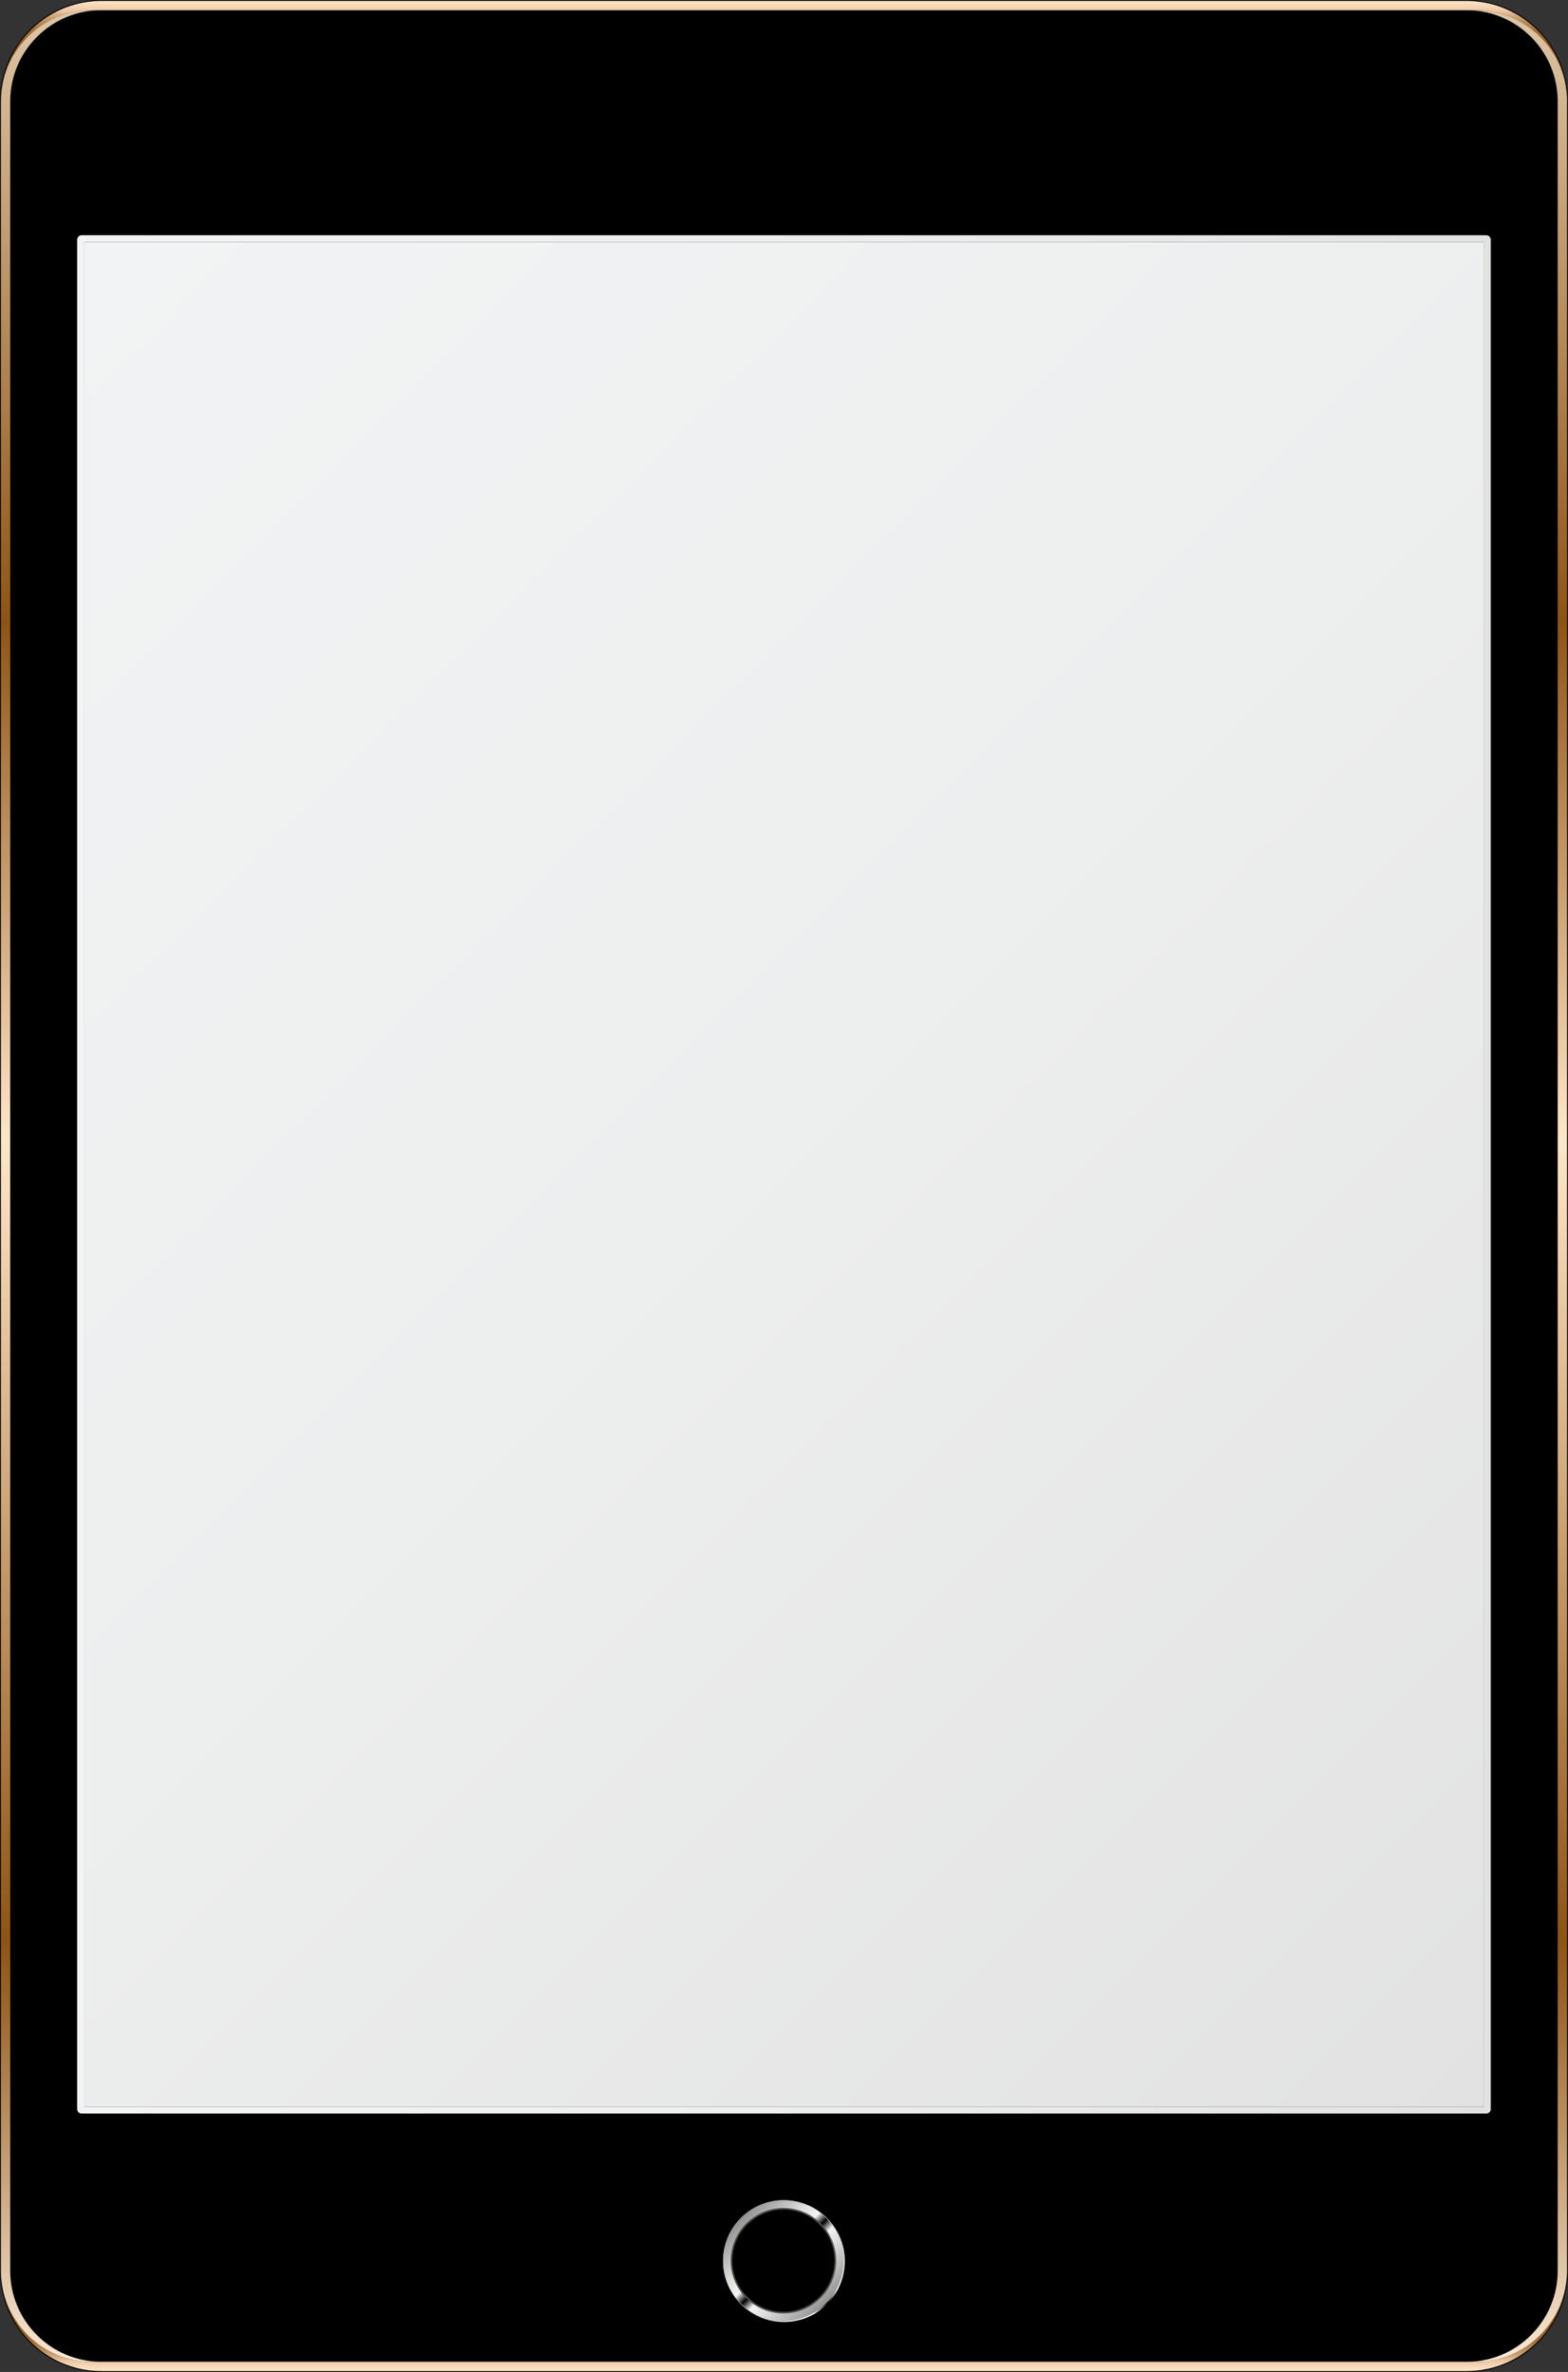 <?xml version="1.0" encoding="UTF-8" standalone="no"?><svg xmlns="http://www.w3.org/2000/svg" xmlns:xlink="http://www.w3.org/1999/xlink" fill="#000000" height="796.9" preserveAspectRatio="xMidYMid meet" version="1" viewBox="0.0 0.0 527.2 796.9" width="527.2" zoomAndPan="magnify"><rect x="0.0" y="0.0" width="527.2" height="796.9" fill="#333333" stroke="none"/><defs><linearGradient gradientUnits="userSpaceOnUse" id="c" x1="263.58" x2="263.58" xlink:actuate="onLoad" xlink:show="other" xlink:type="simple" y1="796.62" y2="765.35"><stop offset="0" stop-color="#ffe6c9"/><stop offset="0.11" stop-color="#edc7a5"/><stop offset="0.14" stop-color="#dbb28b"/><stop offset="0.19" stop-color="#c7996b"/><stop offset="0.25" stop-color="#b58350"/><stop offset="0.32" stop-color="#a6713a"/><stop offset="0.4" stop-color="#9b6429"/><stop offset="0.49" stop-color="#935a1d"/><stop offset="0.63" stop-color="#8f5516"/><stop offset="1" stop-color="#8e5415"/></linearGradient><linearGradient gradientUnits="userSpaceOnUse" id="d" x1="263.53" x2="263.53" xlink:actuate="onLoad" xlink:show="other" xlink:type="simple" y1="31.57" y2="0.3"><stop offset="0" stop-color="#8e5415"/><stop offset="0.37" stop-color="#8f5516"/><stop offset="0.51" stop-color="#935a1d"/><stop offset="0.6" stop-color="#9b6429"/><stop offset="0.68" stop-color="#a6713a"/><stop offset="0.75" stop-color="#b58350"/><stop offset="0.81" stop-color="#c7996b"/><stop offset="0.86" stop-color="#dbb28b"/><stop offset="0.89" stop-color="#edc7a5"/><stop offset="1" stop-color="#ffe6c9"/></linearGradient><linearGradient gradientUnits="userSpaceOnUse" id="e" x1="526.65" x2="526.73" xlink:actuate="onLoad" xlink:show="other" xlink:type="simple" y1="30.61" y2="30.61"><stop offset="0" stop-color="#666666"/><stop offset="0.42" stop-color="#676767"/><stop offset="0.57" stop-color="#6e6e6e"/><stop offset="0.68" stop-color="#7a7a7a"/><stop offset="0.77" stop-color="#8b8b8b"/><stop offset="0.84" stop-color="#a1a1a1"/><stop offset="0.91" stop-color="#bcbcbc"/><stop offset="0.97" stop-color="#dcdcdc"/><stop offset="1" stop-color="#f1f1f1"/></linearGradient><linearGradient gradientUnits="userSpaceOnUse" id="a" x1="17.18" x2="17.18" xlink:actuate="onLoad" xlink:show="other" xlink:type="simple" y1="793.49" y2="3.43"><stop offset="0" stop-color="#fff1e0"/><stop offset="0" stop-color="#f9e9d6"/><stop offset="0.09" stop-color="#c0996f"/><stop offset="0.15" stop-color="#9c672e"/><stop offset="0.18" stop-color="#8e5415"/><stop offset="0.34" stop-color="#c59b6c"/><stop offset="0.52" stop-color="#ffe6c9"/><stop offset="0.74" stop-color="#8e5415"/><stop offset="1" stop-color="#dec6a8"/></linearGradient><linearGradient id="f" x1="510" x2="510" xlink:actuate="onLoad" xlink:href="#a" xlink:show="other" xlink:type="simple"/><linearGradient gradientUnits="userSpaceOnUse" id="b" x1="-10.68" x2="537.87" xlink:actuate="onLoad" xlink:show="other" xlink:type="simple" y1="120.28" y2="668.83"><stop offset="0" stop-color="#f2f3f4"/><stop offset="0.48" stop-color="#edeeee"/><stop offset="1" stop-color="#e2e2e2"/></linearGradient><linearGradient id="g" x1="25.95" x2="501.23" xlink:actuate="onLoad" xlink:href="#b" xlink:show="other" xlink:type="simple" y1="394.55" y2="394.55"/><linearGradient gradientUnits="userSpaceOnUse" id="h" x1="249.12" x2="278.06" xlink:actuate="onLoad" xlink:show="other" xlink:type="simple" y1="774.15" y2="745.2"><stop offset="0" stop-color="#c6c6c6"/><stop offset="0.15" stop-color="#dadada"/><stop offset="0.37" stop-color="#f5f5f5"/><stop offset="0.51" stop-color="#000000"/><stop offset="0.64" stop-color="#f4f4f4"/><stop offset="0.88" stop-color="#d7d7d7"/><stop offset="1" stop-color="#c6c6c6"/></linearGradient><linearGradient gradientTransform="rotate(75.01 263.396 759.497)" gradientUnits="userSpaceOnUse" id="i" x1="249.06" x2="277.74" xlink:actuate="onLoad" xlink:show="other" xlink:type="simple" y1="745.15" y2="773.82"><stop offset="0" stop-color="#929292"/><stop offset="0.11" stop-color="#aeaeae"/><stop offset="0.29" stop-color="#dadada"/><stop offset="0.43" stop-color="#f5f5f5"/><stop offset="0.51" stop-color="#000000"/><stop offset="0.59" stop-color="#f4f4f4"/><stop offset="0.73" stop-color="#d7d7d7"/><stop offset="0.92" stop-color="#a9a9a9"/><stop offset="1" stop-color="#929292"/></linearGradient></defs><g><g><g><g><g><g fill="#000000" id="change1_1"><path d="M526.86,33.19v-.07c0-.21-.02-.41-.04-.64-.02-.36-.04-.73-.07-1.09,0-.18-.02-.37-.04-.55-.02-.07-.02-.16-.02-.23-.02-.12-.04-.25-.05-.37-.04-.36-.09-.71-.12-1.05-.07-.55-.18-1.09-.28-1.64-.11-.53-.21-1.07-.34-1.58-.14-.52-.28-1.01-.43-1.51,0-.04-.02-.07-.02-.09-.16-.5-.32-1-.48-1.49-.18-.52-.37-1.01-.59-1.49-.2-.5-.41-.98-.62-1.46-.2-.41-.39-.82-.59-1.21-.05-.07-.09-.14-.12-.23-.25-.46-.5-.92-.76-1.37-.78-1.37-1.65-2.65-2.63-3.88-.02-.02-.02-.04-.04-.05-.64-.8-1.33-1.6-2.05-2.35,0-.02-.04-.03-.04-.03-.36-.39-.73-.75-1.1-1.1-.2-.21-.41-.41-.62-.6-.37-.32-.75-.66-1.14-.96-.23-.21-.48-.41-.73-.61-.57-.46-1.17-.89-1.78-1.32-.21-.14-.43-.28-.66-.43-.2-.14-.43-.27-.62-.41-.46-.3-.92-.57-1.41-.82-.23-.12-.46-.25-.69-.37-2.17-1.16-4.48-2.06-6.88-2.72-.2-.05-.39-.11-.59-.14-.27-.07-.53-.14-.78-.2-1.37-.3-2.76-.52-4.18-.66-.25-.02-.48-.04-.71-.07-.84-.05-1.67-.09-2.53-.09H34.06c-.85,0-1.69,.04-2.53,.09-.27,.04-.53,.05-.78,.09-1.41,.12-2.76,.34-4.09,.64-.27,.05-.53,.12-.8,.2-.21,.05-.46,.11-.68,.18-2.38,.64-4.66,1.55-6.79,2.69-.23,.12-.46,.25-.69,.37-.94,.52-1.85,1.08-2.72,1.69-.21,.14-.41,.28-.62,.43-.37,.27-.75,.55-1.12,.85-.96,.75-1.85,1.55-2.74,2.4-.2,.18-.37,.37-.57,.57-.11,.09-.2,.2-.28,.3-.09,.09-.18,.18-.25,.27-.3,.3-.57,.6-.84,.91-.25,.28-.5,.59-.73,.89-.11,.12-.21,.25-.3,.37-.07,.07-.12,.14-.18,.23-.25,.32-.5,.64-.75,.98,0,.04-.04,.05-.05,.09-.28,.39-.55,.82-.84,1.21-.02,.05-.05,.09-.07,.12-.25,.41-.5,.82-.75,1.25-.27,.44-.52,.91-.76,1.37-.05,.09-.07,.16-.12,.23-.2,.39-.39,.8-.57,1.21-.23,.48-.44,.96-.64,1.46-.21,.48-.39,.98-.57,1.49-.27,.76-.52,1.53-.73,2.31-.21,.76-.39,1.56-.55,2.37-.11,.55-.2,1.07-.28,1.64-.05,.46-.12,.94-.18,1.42,0,.07,0,.16-.02,.23-.04,.23-.05,.48-.05,.73-.04,.3-.05,.6-.05,.91-.04,.53-.05,1.05-.05,1.58V762.88c0,.52,.02,1.05,.05,1.56,0,.3,.02,.6,.05,.91,0,.25,.02,.5,.05,.75,.02,.07,.02,.14,.02,.21,.05,.48,.12,.96,.18,1.44,.09,.55,.18,1.09,.28,1.62,.16,.8,.34,1.58,.55,2.37s.46,1.56,.73,2.31c.18,.52,.36,1.01,.57,1.49,.2,.5,.41,1,.64,1.46,.18,.41,.37,.82,.57,1.21,.05,.09,.07,.16,.12,.23,.25,.46,.5,.92,.76,1.39,.25,.41,.5,.82,.75,1.23,.02,.04,.05,.07,.07,.12,.28,.41,.55,.82,.84,1.21,.02,.04,.05,.05,.05,.09,.25,.34,.5,.66,.75,.98,.05,.09,.11,.16,.18,.23,.09,.13,.2,.25,.3,.37,.23,.3,.48,.61,.73,.89,.27,.3,.53,.61,.84,.91,.07,.09,.16,.18,.25,.28,.09,.09,.18,.2,.28,.28,.2,.2,.37,.39,.57,.57,.89,.85,1.78,1.65,2.74,2.42,.37,.28,.75,.57,1.12,.84,.21,.14,.41,.28,.62,.44,.87,.6,1.78,1.16,2.72,1.69l.69,.37c2.13,1.12,4.41,2.03,6.79,2.67,.21,.07,.46,.12,.68,.18,.27,.07,.53,.14,.8,.2,1.33,.3,2.69,.52,4.09,.66,.25,.02,.52,.05,.78,.07,.84,.05,1.67,.09,2.53,.09H493.12c.85,0,1.69-.04,2.53-.09,.23-.02,.46-.05,.71-.07,1.42-.12,2.81-.36,4.18-.66,.25-.05,.52-.12,.78-.2,.2-.04,.39-.09,.59-.14,2.4-.64,4.71-1.56,6.88-2.7l.69-.37c.48-.27,.94-.53,1.41-.84,.2-.12,.43-.27,.62-.41,.23-.14,.44-.28,.66-.43,.6-.43,1.21-.85,1.78-1.3,.25-.2,.5-.41,.73-.6,.39-.32,.76-.66,1.14-.98,.21-.2,.43-.39,.62-.6,.37-.36,.75-.71,1.1-1.08,0-.02,.04-.02,.04-.05,.71-.75,1.41-1.53,2.05-2.35,.02-.02,.02-.04,.04-.05,.98-1.23,1.85-2.51,2.63-3.86,.27-.46,.52-.92,.76-1.39,.04-.07,.07-.14,.12-.23,.2-.39,.39-.8,.59-1.21,.21-.46,.43-.96,.62-1.46,.21-.48,.41-.98,.59-1.49,.18-.48,.34-1,.48-1.49,0-.02,.02-.05,.02-.07,.14-.5,.28-1.01,.43-1.53,.12-.52,.23-1.05,.34-1.58,.11-.53,.2-1.07,.28-1.62,.05-.48,.12-.96,.18-1.44,0-.07,0-.14,.02-.21,.02-.16,.04-.3,.04-.46v-.11c0-.07,.02-.14,.02-.21,.02-.07,.02-.14,.02-.21,.02-.21,.04-.44,.04-.66,.02-.21,.04-.41,.04-.64v-.07c.02-.28,.02-.57,.02-.85V34.06c0-.3,0-.59-.02-.87ZM34.06,793.49c-16.9,0-30.63-13.73-30.63-30.61V34.06C3.43,17.16,17.16,3.43,34.06,3.43H493.12c16.9,0,30.63,13.73,30.63,30.63V762.88c0,16.88-13.73,30.61-30.63,30.61H34.06Z"/><path d="M493.12,0H34.06C15.28,0,0,15.28,0,34.06V762.88c0,18.78,15.28,34.06,34.06,34.06H493.12c18.78,0,34.06-15.28,34.06-34.06V34.06c0-18.78-15.28-34.06-34.06-34.06Zm33.76,762.88c0,.28,0,.57-.02,.85v.07c0,.23-.02,.43-.04,.64,0,.21-.02,.44-.04,.66,0,.07,0,.14-.02,.21,0,.07-.02,.14-.02,.21v.11c0,.16-.02,.3-.04,.46-.02,.07-.02,.14-.02,.21-.05,.48-.12,.96-.18,1.44-.07,.53-.18,1.09-.28,1.62-.11,.53-.21,1.07-.34,1.58-.14,.52-.28,1.03-.43,1.53,0,.02-.02,.05-.02,.07-.14,.5-.3,1.01-.48,1.49-.18,.52-.37,1.01-.59,1.49-.2,.5-.41,1-.62,1.46-.2,.41-.39,.82-.59,1.21-.05,.09-.09,.16-.12,.23-.25,.46-.5,.92-.76,1.39-.78,1.35-1.65,2.63-2.63,3.86-.02,.02-.02,.04-.04,.05-.64,.82-1.33,1.6-2.05,2.35,0,.04-.04,.04-.04,.05-.36,.37-.73,.73-1.1,1.08-.2,.21-.41,.41-.62,.6-.37,.32-.75,.66-1.14,.98-.23,.2-.48,.41-.73,.6-.57,.44-1.17,.87-1.78,1.3-.21,.14-.43,.28-.66,.43-.2,.14-.43,.28-.62,.41-.46,.3-.92,.57-1.41,.84l-.69,.37c-2.17,1.14-4.48,2.06-6.88,2.7-.2,.05-.39,.11-.59,.14-.27,.07-.53,.14-.78,.2-1.37,.3-2.76,.53-4.18,.66-.25,.02-.48,.05-.71,.07-.84,.05-1.67,.09-2.53,.09H34.06c-.85,0-1.69-.04-2.53-.09-.27-.02-.53-.05-.78-.07-1.41-.14-2.76-.36-4.09-.66-.27-.05-.53-.12-.8-.2-.21-.05-.46-.11-.68-.18-2.38-.64-4.66-1.55-6.79-2.67l-.69-.37c-.94-.53-1.85-1.08-2.72-1.69-.21-.16-.41-.3-.62-.44-.37-.27-.75-.55-1.12-.84-.96-.76-1.85-1.56-2.74-2.42-.2-.18-.37-.37-.57-.57-.11-.09-.2-.2-.28-.28-.09-.11-.18-.2-.25-.28-.3-.3-.57-.6-.84-.91-.25-.28-.5-.59-.73-.89-.11-.12-.21-.25-.3-.37-.07-.07-.12-.14-.18-.23-.25-.32-.5-.64-.75-.98,0-.04-.04-.05-.05-.09-.28-.39-.55-.8-.84-1.21-.02-.05-.05-.09-.07-.12-.25-.41-.5-.82-.75-1.23-.27-.46-.52-.92-.76-1.39-.05-.07-.07-.14-.12-.23-.2-.39-.41-.8-.57-1.21-.23-.46-.44-.96-.64-1.46-.21-.48-.39-.98-.57-1.49-.27-.75-.52-1.53-.73-2.31s-.39-1.56-.55-2.37c-.11-.53-.21-1.08-.28-1.62-.05-.48-.12-.96-.18-1.44,0-.07,0-.14-.02-.21-.04-.25-.05-.5-.05-.75-.04-.3-.05-.61-.05-.91-.04-.52-.05-1.05-.05-1.56V34.06c0-.53,.02-1.05,.05-1.58,0-.3,.02-.61,.05-.91,0-.25,.02-.5,.05-.73,.02-.07,.02-.16,.02-.23,.05-.48,.12-.96,.18-1.42,.07-.55,.18-1.09,.28-1.64,.16-.8,.34-1.6,.55-2.37,.21-.78,.46-1.55,.73-2.31,.18-.52,.36-1.01,.57-1.49,.2-.5,.41-.98,.64-1.46,.16-.41,.37-.82,.57-1.21,.05-.07,.07-.14,.12-.23,.25-.46,.5-.92,.76-1.37,.25-.43,.5-.84,.75-1.25,.02-.04,.05-.07,.07-.12,.28-.39,.55-.82,.84-1.21,.02-.04,.05-.05,.05-.09,.25-.34,.5-.66,.75-.98,.05-.09,.11-.16,.18-.23,.09-.12,.2-.25,.3-.37,.23-.3,.48-.6,.73-.89,.27-.3,.53-.6,.84-.91,.07-.09,.16-.18,.25-.27,.09-.11,.18-.21,.28-.3,.2-.2,.37-.39,.57-.57,.89-.85,1.78-1.65,2.74-2.4,.37-.3,.75-.59,1.12-.85,.21-.14,.41-.28,.62-.43,.87-.61,1.78-1.17,2.72-1.69,.23-.12,.46-.25,.69-.37,2.13-1.14,4.41-2.05,6.79-2.69,.21-.07,.46-.12,.68-.18,.27-.07,.53-.14,.8-.2,1.33-.3,2.69-.52,4.09-.64,.25-.04,.52-.05,.78-.09,.84-.05,1.67-.09,2.53-.09H493.12c.85,0,1.69,.04,2.53,.09,.23,.04,.46,.05,.71,.07,1.42,.14,2.81,.36,4.18,.66,.25,.05,.52,.12,.78,.2,.2,.04,.39,.09,.59,.14,2.4,.66,4.71,1.56,6.88,2.72,.23,.12,.46,.25,.69,.37,.48,.25,.94,.52,1.41,.82,.2,.14,.43,.27,.62,.41,.23,.14,.44,.28,.66,.43,.6,.43,1.21,.85,1.78,1.32,.25,.2,.5,.39,.73,.61,.39,.3,.76,.64,1.14,.96,.21,.2,.43,.39,.62,.6,.37,.36,.75,.71,1.1,1.1,0,0,.04,.02,.04,.03,.71,.75,1.41,1.55,2.05,2.35,.02,.02,.02,.04,.04,.05,.98,1.23,1.85,2.51,2.63,3.88,.27,.44,.53,.91,.76,1.37,.04,.09,.07,.16,.12,.23,.2,.39,.39,.8,.59,1.21,.21,.48,.43,.96,.62,1.46,.21,.48,.41,.98,.59,1.49,.16,.5,.32,1,.48,1.49,0,.02,.02,.05,.02,.09,.14,.5,.28,1,.43,1.51,.12,.52,.25,1.05,.34,1.58,.11,.55,.21,1.08,.28,1.64,.04,.34,.09,.69,.12,1.05,.02,.12,.04,.25,.05,.37,0,.07,0,.16,.02,.23,.02,.18,.04,.37,.04,.55,.04,.36,.07,.73,.07,1.09,.02,.23,.04,.43,.04,.64v.07c.02,.28,.02,.57,.02,.87V762.88Z"/><path d="M523.75,34.06V762.88c0,16.88-13.73,30.61-30.63,30.61H34.06c-16.9,0-30.63-13.73-30.63-30.61V34.06C3.43,17.16,17.16,3.43,34.06,3.43H493.12c16.9,0,30.63,13.73,30.63,30.63Z"/></g><path d="M526.72,765.94c.02-.09,.02-.2,.04-.3,0,.16-.02,.3-.04,.46-.02,.07-.02,.14-.02,.21-.05,.48-.12,.96-.18,1.44-.09,.55-.18,1.09-.28,1.62-.11,.53-.21,1.07-.34,1.58-.14,.52-.28,1.03-.43,1.53,0,.02-.02,.05-.02,.07-.16,.5-.32,1.01-.48,1.49-.18,.52-.37,1.01-.59,1.49-.2,.5-.41,1-.62,1.46-.2,.41-.39,.82-.59,1.21-.05,.09-.09,.16-.12,.23-.25,.46-.5,.92-.76,1.39-.8,1.35-1.67,2.63-2.63,3.86-.02,.02-.02,.04-.04,.05-.64,.82-1.33,1.6-2.05,2.35,0,.04-.04,.04-.04,.05-.36,.37-.73,.73-1.1,1.08-.2,.21-.41,.41-.62,.6-.37,.32-.75,.66-1.14,.98-.23,.2-.48,.41-.73,.6-.57,.44-1.17,.87-1.78,1.3-.21,.14-.43,.28-.66,.43-.2,.14-.43,.28-.62,.41-.46,.3-.92,.57-1.41,.84l-.69,.37c-2.17,1.14-4.48,2.06-6.88,2.7-.2,.05-.39,.11-.59,.14-.27,.07-.53,.14-.78,.2-1.37,.3-2.76,.53-4.18,.66-.25,.02-.48,.05-.71,.07-.84,.05-1.67,.09-2.53,.09H34.06c-.85,0-1.69-.04-2.53-.09-.27-.02-.53-.05-.78-.07-1.41-.14-2.76-.36-4.09-.66-.27-.05-.53-.12-.8-.2-.21-.05-.46-.11-.68-.18-2.38-.64-4.66-1.55-6.79-2.67l-.69-.37c-.94-.53-1.85-1.08-2.72-1.69-.21-.16-.41-.3-.62-.44-.37-.27-.75-.55-1.12-.84-.96-.76-1.85-1.56-2.74-2.42-.2-.18-.37-.37-.57-.57-.11-.09-.2-.2-.28-.28-.09-.11-.18-.2-.25-.28-.3-.3-.57-.6-.84-.91-.25-.28-.5-.59-.73-.89-.11-.12-.21-.25-.3-.37-.07-.07-.12-.14-.18-.23-.25-.32-.5-.64-.75-.98,0-.04-.04-.05-.05-.09-.28-.39-.55-.8-.84-1.21-.02-.05-.05-.09-.07-.12-.25-.41-.5-.82-.75-1.23-.27-.46-.52-.92-.76-1.39-.05-.07-.07-.14-.12-.23-.2-.39-.39-.8-.57-1.21-.23-.46-.44-.96-.64-1.46-.21-.48-.39-.98-.57-1.49-.27-.75-.52-1.53-.73-2.31s-.39-1.56-.55-2.37c-.11-.53-.2-1.07-.28-1.62-.05-.48-.12-.96-.18-1.44,0-.07,0-.14-.02-.21-.04-.25-.05-.5-.05-.75,.02,.2,.04,.39,.05,.59,.05,.5,.12,1.01,.2,1.49,.02,.25,.07,.48,.12,.71,.04,.3,.09,.59,.16,.89,.07,.44,.18,.89,.28,1.32,.12,.46,.27,.92,.39,1.39,.12,.39,.25,.76,.37,1.14,.27,.8,.57,1.6,.92,2.35,.11,.25,.21,.48,.34,.71,.16,.37,.34,.73,.52,1.08,.04,.04,.04,.07,.05,.09,.23,.41,.44,.8,.68,1.21,0,.02,.02,.03,.04,.05,.16,.27,.32,.55,.5,.84,.16,.23,.3,.46,.46,.69,.04,.05,.07,.11,.12,.16,.25,.37,.52,.75,.78,1.12,.27,.36,.55,.71,.82,1.05,.05,.09,.12,.16,.2,.21,.27,.36,.55,.68,.87,1.01,.32,.36,.66,.71,1,1.05,.3,.3,.62,.61,.92,.91,.09,.07,.18,.14,.27,.23,.32,.28,.66,.57,1,.85,.37,.3,.76,.6,1.16,.91,.3,.23,.62,.46,.94,.68,.16,.12,.32,.23,.5,.34,.2,.14,.41,.27,.62,.39,.2,.14,.39,.27,.6,.37,.41,.25,.8,.48,1.23,.71,.25,.12,.52,.27,.77,.39,.6,.3,1.23,.59,1.87,.85,.2,.09,.41,.16,.62,.25,.3,.13,.62,.23,.94,.36,.41,.14,.82,.28,1.24,.41,.41,.12,.84,.25,1.26,.36,.02,.02,.05,.02,.07,.02,.46,.12,.92,.23,1.41,.34h.07c.36,.07,.71,.14,1.07,.2,1.65,.28,3.34,.43,5.09,.43H496.25c.6,0,1.23-.02,1.81-.05,.32-.02,.64-.04,.96-.07,.27-.04,.53-.05,.82-.09,.12-.02,.25-.04,.37-.04,.37-.05,.73-.11,1.09-.18,.04,0,.09,0,.14-.02,.21-.04,.43-.07,.66-.11,.11-.04,.2-.05,.3-.07,.05,0,.07-.02,.12-.02,.32-.07,.62-.14,.96-.21,.12-.04,.27-.07,.39-.11,.46-.12,.91-.25,1.33-.37,.44-.14,.89-.28,1.3-.43,.02-.02,.04-.02,.05-.02,.21-.09,.43-.16,.64-.25,.02-.02,.05-.02,.07-.04,.23-.07,.48-.18,.71-.27t.05-.02c.62-.27,1.24-.55,1.85-.85,.27-.12,.52-.27,.77-.39,.43-.23,.82-.46,1.23-.71,.21-.11,.41-.23,.6-.37,.21-.12,.43-.25,.62-.39,.18-.11,.34-.21,.5-.34,.32-.21,.64-.44,.94-.68,.41-.3,.78-.61,1.16-.91,.3-.25,.59-.5,.87-.75,.04-.04,.09-.07,.12-.11,.09-.09,.18-.16,.27-.23,.02-.04,.05-.07,.09-.09,.28-.27,.57-.53,.84-.82l.39-.39c.12-.13,.27-.27,.39-.41,.02-.04,.04-.05,.05-.07,.12-.11,.23-.23,.34-.37,.23-.25,.44-.52,.66-.77,.09-.09,.16-.18,.23-.27,.28-.34,.55-.69,.82-1.05,.21-.27,.39-.52,.57-.8,.02-.02,.05-.05,.07-.07,.14-.21,.28-.43,.43-.64,.23-.34,.46-.71,.68-1.08,.02-.02,.04-.04,.05-.07l.43-.75c.09-.14,.16-.28,.23-.43,.16-.28,.3-.55,.43-.82,.18-.36,.36-.73,.52-1.1,.12-.27,.25-.55,.37-.82,.04-.11,.07-.2,.12-.3,.11-.28,.21-.59,.32-.89,.07-.18,.14-.36,.2-.55l.05-.11c.11-.34,.21-.68,.32-1.01,.11-.36,.21-.71,.3-1.09,.02-.05,.04-.09,.04-.14l.11-.37c.09-.34,.16-.69,.23-1.05,0-.02,.02-.04,.02-.05,.05-.3,.11-.59,.14-.89,.05-.23,.11-.46,.12-.71,.09-.48,.14-1,.2-1.49Z" fill="url(#c)"/><g id="change2_1"><path d="M526.88,762.87c0,.53-.01,1.05-.04,1.57,.02-.52,.04-1.05,.04-1.57Z" fill="#504c44"/></g><path d="M526.52,29.19c.04,.34,.09,.69,.12,1.05-.04-.25-.09-.5-.12-.75-.02-.23-.07-.48-.12-.71-.04-.3-.09-.59-.14-.89-.11-.5-.23-.98-.36-1.48-.11-.41-.21-.84-.34-1.23-.11-.34-.21-.68-.32-1.01-.23-.62-.44-1.24-.69-1.85-.12-.27-.25-.53-.37-.82-.16-.37-.34-.75-.52-1.1-.14-.27-.27-.53-.43-.8-.07-.16-.14-.3-.23-.43-.14-.28-.3-.57-.48-.84-.21-.37-.44-.73-.68-1.08-.14-.21-.28-.43-.43-.62-.21-.3-.43-.6-.64-.89-.27-.36-.53-.69-.82-1.05-.07-.09-.14-.18-.23-.25-.21-.27-.43-.53-.66-.78-.11-.12-.21-.25-.34-.37-.27-.3-.53-.59-.84-.87-.3-.3-.62-.6-.92-.89-.09-.09-.18-.16-.27-.25-.32-.28-.66-.57-1-.84-.37-.34-.75-.64-1.16-.91-.3-.25-.62-.48-.94-.68-.16-.12-.32-.25-.5-.36-.2-.13-.41-.27-.62-.39-.2-.14-.39-.27-.6-.37-.41-.25-.8-.48-1.23-.69-.25-.14-.5-.28-.77-.41-.6-.3-1.23-.57-1.85-.85-.25-.11-.52-.2-.76-.28-.25-.11-.5-.2-.77-.28-.41-.16-.85-.3-1.3-.44-.43-.12-.87-.25-1.33-.37-.48-.12-.98-.23-1.48-.34-.36-.09-.73-.14-1.1-.2-1.64-.28-3.33-.43-5.05-.43H30.93c-1.74,0-3.43,.14-5.09,.44-.36,.04-.71,.11-1.07,.18-.02,0-.04,.02-.07,.02-.48,.09-.94,.2-1.41,.32-.02,0-.05,0-.07,.02-.43,.11-.85,.23-1.26,.36-.43,.14-.84,.27-1.24,.41-.32,.12-.64,.23-.94,.36-.21,.09-.43,.18-.62,.25-.64,.27-1.26,.55-1.87,.85-.25,.12-.52,.27-.77,.41-.43,.21-.82,.44-1.23,.69-.21,.11-.41,.23-.6,.37-.21,.12-.43,.27-.62,.39-.18,.11-.34,.23-.5,.36-.32,.2-.64,.43-.94,.68-.39,.27-.78,.57-1.16,.91-.34,.27-.68,.55-1,.84-.09,.09-.18,.16-.27,.25-.3,.28-.62,.59-.92,.89-.34,.34-.68,.69-1,1.07-.32,.32-.6,.66-.87,1-.07,.05-.14,.14-.2,.21-.27,.36-.55,.69-.82,1.05-.27,.37-.53,.75-.78,1.12-.05,.05-.09,.11-.12,.16-.16,.23-.3,.46-.46,.71-.18,.27-.34,.55-.5,.84-.02,0-.04,.02-.04,.04-.23,.41-.44,.8-.68,1.21-.02,.04-.02,.05-.05,.09-.18,.36-.36,.73-.52,1.08-.12,.23-.23,.46-.34,.71-.36,.76-.66,1.55-.92,2.35-.12,.37-.25,.75-.37,1.14-.12,.46-.27,.92-.39,1.41-.11,.43-.21,.85-.28,1.3-.07,.3-.12,.59-.16,.89-.05,.23-.11,.48-.12,.71-.07,.5-.14,1-.2,1.49-.02,.2-.04,.39-.05,.59,0-.25,.02-.5,.05-.73,.02-.07,.02-.16,.02-.23,.05-.48,.12-.96,.18-1.42,.09-.57,.18-1.09,.28-1.64,.16-.8,.34-1.6,.55-2.37,.21-.78,.46-1.55,.73-2.31,.18-.52,.36-1.01,.57-1.49,.2-.5,.41-.98,.64-1.46,.18-.41,.37-.82,.57-1.21,.05-.07,.07-.14,.12-.23,.25-.46,.5-.92,.76-1.37,.25-.43,.5-.84,.75-1.25,.02-.04,.05-.07,.07-.12,.28-.39,.55-.82,.84-1.21,.02-.04,.05-.05,.05-.09,.25-.34,.5-.66,.75-.98,.05-.09,.11-.16,.18-.23,.09-.12,.2-.25,.3-.37,.23-.3,.48-.6,.73-.89,.27-.3,.53-.6,.84-.91,.07-.09,.16-.18,.25-.27,.09-.11,.18-.21,.28-.3,.2-.2,.37-.39,.57-.57,.89-.85,1.78-1.65,2.74-2.4,.37-.3,.75-.59,1.12-.85,.21-.14,.41-.28,.62-.43,.87-.61,1.78-1.17,2.72-1.69,.23-.12,.46-.25,.69-.37,2.13-1.14,4.41-2.05,6.79-2.69,.21-.07,.46-.12,.68-.18,.27-.07,.53-.14,.8-.2,1.33-.3,2.69-.52,4.09-.64,.25-.04,.52-.05,.78-.09,.84-.05,1.67-.09,2.53-.09H493.12c.85,0,1.69,.04,2.53,.09,.23,.04,.46,.05,.71,.07,1.42,.14,2.81,.36,4.18,.66,.25,.05,.52,.12,.78,.2,.2,.04,.39,.09,.59,.14,2.4,.66,4.71,1.56,6.88,2.72,.23,.12,.46,.25,.69,.37,.48,.25,.94,.52,1.41,.82,.2,.14,.43,.27,.62,.41,.23,.14,.44,.28,.66,.43,.6,.43,1.21,.85,1.78,1.32,.25,.2,.5,.39,.73,.61,.39,.3,.76,.64,1.14,.96,.21,.2,.43,.39,.62,.6,.37,.36,.75,.71,1.1,1.1,0,0,.04,.02,.04,.03,.71,.75,1.41,1.55,2.05,2.35,.02,.02,.02,.04,.04,.05,.96,1.23,1.83,2.51,2.63,3.88,.27,.44,.52,.91,.76,1.37,.04,.09,.07,.16,.12,.23,.2,.39,.39,.8,.59,1.21,.21,.48,.43,.96,.62,1.46,.21,.48,.41,.98,.59,1.49,.16,.5,.32,1,.48,1.49,0,.02,.02,.05,.02,.09,.14,.5,.28,1,.43,1.51,.12,.52,.23,1.05,.34,1.58,.11,.55,.2,1.07,.28,1.64Z" fill="url(#d)"/><path d="M526.72,30.84c0,.05,.02,.09,0,.14-.02-.25-.05-.5-.07-.75,.02,.12,.04,.25,.05,.37,0,.07,0,.16,.02,.23Z" fill="url(#e)"/><g id="change2_2"><path d="M526.88,34.05c0-.53-.02-1.05-.04-1.57,.03,.52,.04,1.05,.04,1.57Z" fill="#504c44"/></g><path d="M34.06,793.49h-3.13c-1.74,0-3.43-.14-5.09-.43-.36-.05-.71-.12-1.07-.2h-.07c-.48-.11-.94-.21-1.41-.34-.02,0-.05,0-.07-.02-.43-.11-.85-.23-1.26-.36-.43-.12-.84-.27-1.24-.41-.32-.13-.64-.23-.94-.36-.21-.09-.43-.16-.62-.25-.64-.27-1.26-.55-1.87-.85-.25-.12-.52-.27-.77-.39-.43-.23-.82-.46-1.23-.71-.21-.11-.41-.23-.6-.37-.21-.12-.43-.25-.62-.39-.18-.11-.34-.21-.5-.34-.32-.21-.64-.44-.94-.68-.39-.3-.78-.61-1.16-.91-.34-.28-.68-.57-1-.85-.09-.09-.18-.16-.27-.23-.3-.3-.62-.6-.92-.91-.34-.34-.68-.69-1-1.05-.3-.34-.59-.66-.87-1.01-.07-.05-.14-.12-.2-.21-.27-.34-.55-.69-.82-1.05-.27-.37-.53-.75-.78-1.12-.05-.05-.09-.11-.12-.16-.16-.23-.3-.46-.46-.69-.18-.28-.34-.57-.5-.84-.02-.02-.04-.04-.04-.05-.23-.41-.44-.8-.68-1.21-.02-.02-.02-.05-.05-.09-.18-.36-.36-.71-.52-1.08-.12-.23-.23-.46-.34-.71-.36-.75-.66-1.55-.92-2.35-.12-.37-.25-.75-.37-1.14-.12-.46-.27-.92-.39-1.39-.11-.43-.21-.87-.28-1.32-.07-.3-.12-.59-.16-.89-.05-.23-.11-.46-.12-.71-.07-.48-.14-1-.2-1.49-.02-.2-.04-.39-.05-.59-.04-.3-.05-.61-.05-.91-.04-.52-.05-1.05-.05-1.56V34.06c0-.53,.02-1.05,.05-1.58,0-.3,.02-.61,.05-.91,.02-.2,.04-.39,.05-.59,.05-.5,.12-1,.2-1.49,.02-.23,.07-.48,.12-.71,.04-.3,.09-.59,.16-.89,.07-.44,.18-.87,.28-1.3,.12-.48,.27-.94,.39-1.41,.12-.39,.25-.77,.37-1.14,.27-.8,.57-1.58,.92-2.35,.11-.25,.21-.48,.34-.71,.16-.36,.34-.73,.52-1.08,.04-.04,.04-.05,.05-.09,.23-.41,.44-.8,.68-1.21,0-.02,.02-.04,.04-.04,.16-.28,.32-.57,.5-.84,.16-.25,.3-.48,.46-.71,.04-.05,.07-.11,.12-.16,.25-.37,.52-.75,.78-1.12,.27-.36,.55-.69,.82-1.05,.05-.07,.12-.16,.2-.21,.28-.34,.57-.68,.87-1,.32-.37,.66-.73,1-1.07,.3-.3,.62-.6,.92-.89,.09-.09,.18-.16,.27-.25,.32-.28,.66-.57,1-.84,.37-.32,.76-.62,1.16-.91,.3-.25,.62-.48,.94-.68,.16-.12,.32-.25,.5-.36,.2-.13,.41-.27,.62-.39,.2-.14,.39-.27,.6-.37,.41-.25,.8-.48,1.23-.69,.25-.14,.52-.28,.77-.41,.6-.3,1.23-.59,1.87-.85,.2-.07,.41-.16,.62-.25,.3-.12,.62-.23,.94-.36,.41-.14,.82-.27,1.24-.41,.41-.12,.84-.25,1.26-.36,.02-.02,.05-.02,.07-.02,.46-.12,.92-.23,1.41-.32,.04,0,.05-.02,.07-.02,.36-.07,.71-.14,1.07-.18,1.65-.3,3.34-.44,5.09-.44h3.13C17.16,3.43,3.43,17.16,3.43,34.06V762.88c0,16.88,13.73,30.61,30.63,30.61Z" fill="url(#a)"/><path d="M526.88,34.06V762.88c0,.28,0,.57-.02,.85v.07c0,.23-.02,.43-.04,.64-.02,.21-.02,.44-.04,.66,0,.07-.02,.14-.02,.21s-.02,.14-.02,.21v.11c-.02,.11-.02,.21-.04,.3-.05,.5-.11,1.01-.2,1.49-.02,.25-.07,.48-.12,.71-.04,.3-.09,.59-.14,.89,0,.02-.02,.04-.02,.05-.07,.36-.14,.71-.23,1.05l-.11,.37c0,.05-.02,.09-.04,.14-.09,.37-.2,.73-.3,1.09-.11,.34-.21,.68-.32,1.01l-.05,.11c-.05,.2-.12,.37-.2,.55-.11,.3-.21,.6-.32,.89-.05,.11-.09,.2-.12,.3-.12,.27-.25,.55-.37,.82-.16,.37-.34,.75-.52,1.1-.12,.27-.27,.53-.43,.82-.07,.14-.14,.28-.23,.43l-.43,.75s-.04,.05-.05,.07c-.21,.37-.44,.75-.68,1.08-.14,.21-.28,.43-.43,.64-.02,.02-.05,.05-.07,.07-.18,.28-.37,.55-.57,.8-.27,.36-.53,.71-.82,1.05-.07,.09-.14,.18-.23,.27-.21,.25-.43,.52-.66,.77-.11,.14-.21,.27-.34,.37-.02,.02-.04,.04-.05,.07-.12,.12-.27,.27-.39,.41l-.39,.39c-.27,.28-.55,.55-.84,.82-.04,.02-.07,.05-.09,.09-.09,.07-.18,.14-.27,.23-.04,.04-.09,.07-.12,.11-.28,.25-.57,.5-.87,.75-.37,.3-.75,.6-1.16,.91-.3,.23-.62,.46-.94,.68-.16,.12-.32,.23-.5,.34-.2,.14-.41,.27-.62,.39-.2,.14-.39,.27-.6,.37-.41,.25-.8,.48-1.23,.71-.25,.12-.5,.27-.77,.39-.6,.3-1.23,.59-1.85,.85t-.05,.02c-.23,.09-.48,.2-.71,.27-.02,.02-.05,.02-.07,.04-.21,.09-.43,.16-.64,.25-.02,0-.04,0-.05,.02-.41,.14-.85,.28-1.3,.43-.43,.12-.87,.25-1.33,.37-.12,.04-.27,.07-.39,.11-.34,.07-.64,.14-.96,.21-.05,0-.07,.02-.12,.02-.11,.02-.2,.04-.3,.07-.23,.04-.44,.07-.66,.11-.05,.02-.11,.02-.14,.02-.36,.07-.71,.13-1.09,.18-.12,0-.25,.02-.37,.04-.28,.04-.55,.05-.82,.09-.32,.03-.64,.05-.96,.07-.59,.03-1.21,.05-1.81,.05h-3.13c16.9,0,30.63-13.73,30.63-30.61V34.06c0-16.9-13.73-30.63-30.63-30.63h3.13c1.73,0,3.41,.14,5.05,.43,.37,.05,.75,.11,1.1,.2,.5,.11,1,.21,1.48,.34,.46,.12,.91,.25,1.33,.37,.44,.14,.89,.28,1.3,.44,.27,.09,.52,.18,.77,.28,.25,.09,.52,.18,.76,.28,.62,.28,1.24,.55,1.85,.85,.27,.12,.52,.27,.77,.41,.43,.21,.82,.44,1.23,.69,.21,.11,.41,.23,.6,.37,.21,.12,.43,.27,.62,.39,.18,.11,.34,.23,.5,.36,.32,.2,.64,.43,.94,.68,.41,.28,.78,.59,1.16,.91,.34,.27,.68,.55,1,.84,.09,.09,.18,.16,.27,.25,.3,.28,.62,.59,.92,.89,.28,.28,.55,.57,.84,.87,.12,.12,.23,.25,.34,.37,.23,.25,.44,.52,.66,.78,.09,.07,.16,.16,.23,.25,.28,.36,.55,.69,.82,1.05,.21,.28,.43,.59,.64,.89,.14,.2,.28,.41,.43,.62,.23,.36,.46,.71,.68,1.08,.18,.27,.34,.55,.48,.84,.09,.12,.16,.27,.23,.43,.16,.27,.28,.53,.43,.8,.18,.36,.36,.73,.52,1.1,.12,.28,.25,.55,.37,.82,.25,.61,.46,1.23,.69,1.85,.11,.34,.21,.68,.32,1.01,.12,.39,.23,.82,.34,1.23,.12,.5,.25,.98,.36,1.48,.05,.3,.11,.59,.14,.89,.05,.23,.11,.48,.12,.71,.09,.5,.14,1,.2,1.49,.02,.13,.04,.27,.04,.41,.04,.36,.05,.73,.07,1.09,.02,.23,.04,.43,.04,.64v.07c.02,.28,.02,.57,.02,.87Z" fill="url(#f)"/></g><g><path d="M28.27 81.33H498.92V707.78H28.27z" fill="url(#b)"/><path d="M499.71,79.02H27.47c-.84,0-1.52,.68-1.52,1.52V708.57c0,.84,.68,1.52,1.52,1.52H499.71c.84,0,1.52-.68,1.52-1.52V80.54c0-.84-.68-1.52-1.52-1.52Zm-.79,628.76H28.27V81.33H498.92V707.78Z" fill="url(#g)"/></g></g><g><circle cx="263.59" cy="759.67" fill="url(#h)" r="20.47"/><circle cx="263.4" cy="759.48" fill="url(#i)" r="20.28" transform="rotate(-75.01 263.406 759.49)"/><g id="change3_1"><circle cx="263.4" cy="759.48" fill="#504c44" r="17.72" transform="rotate(-79.99 263.427 759.5)"/></g><g id="change1_2"><circle cx="263.4" cy="759.48" fill="#000000" r="17.17" transform="rotate(-79.99 263.427 759.5)"/></g></g></g></g></g></svg>